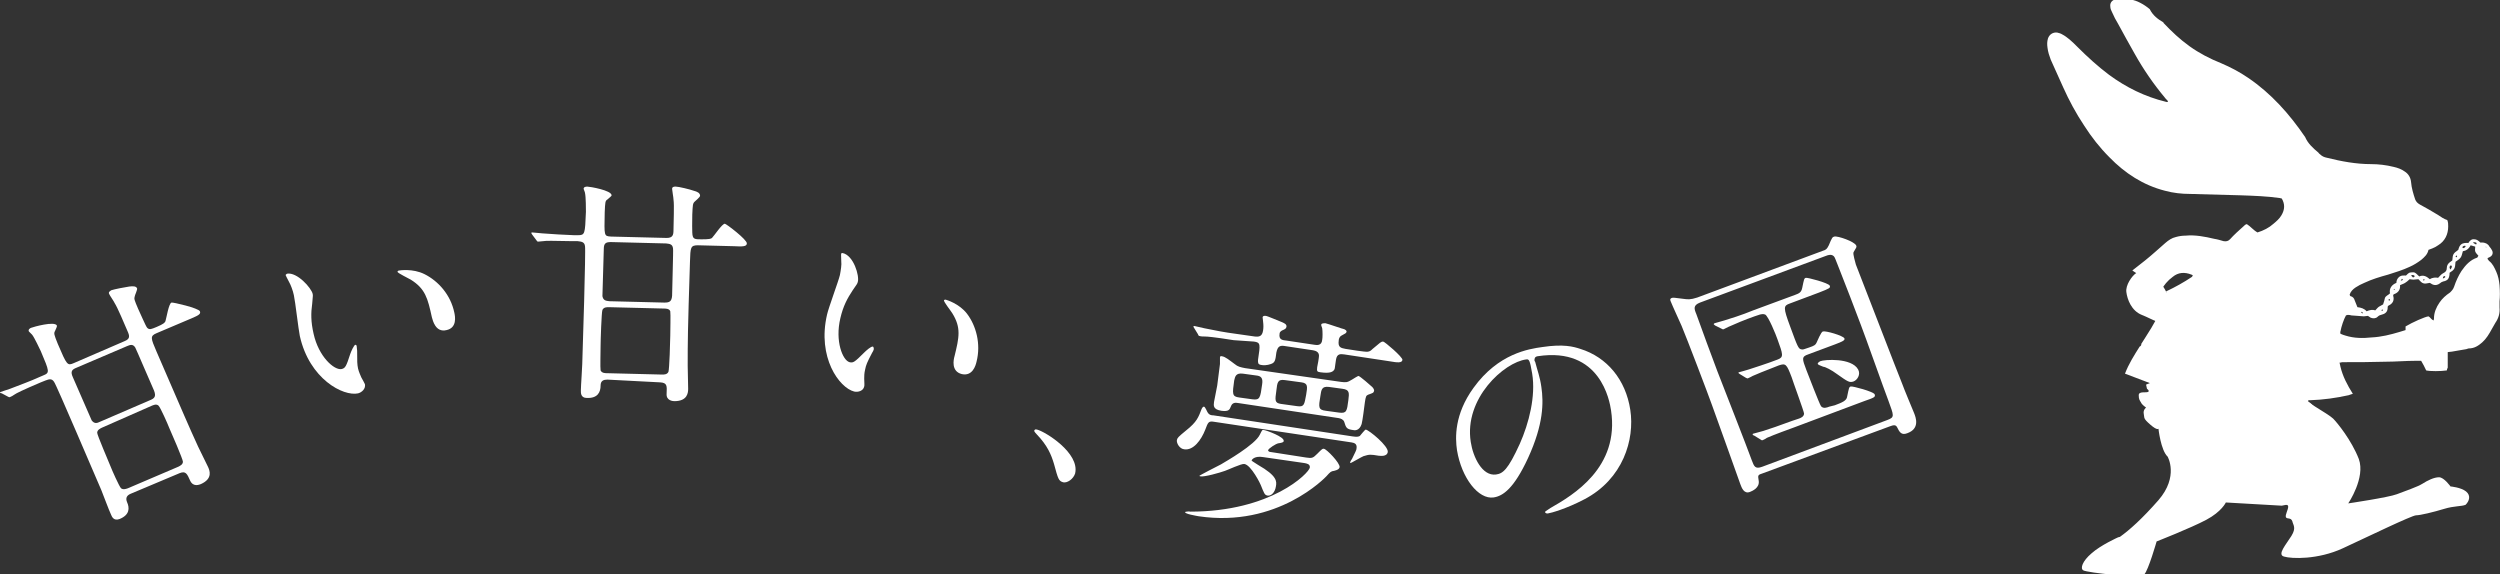 <?xml version="1.0" encoding="utf-8"?>
<svg version="1.1" xmlns="http://www.w3.org/2000/svg" xmlns:xlink="http://www.w3.org/1999/xlink" x="0px"
	 y="0px" width="545.3px" height="125.3px" viewBox="0 0 545.3 125.3" 
	 xml:space="preserve">
<rect x="0" y="0" width="545.3" height="125.3" fill="#333333" stroke="none"/>
<g>
	<g>
		<path style="fill:#fff" d="M545.2,62.2c-0.1-1-0.3-2-0.7-2.9c-0.4-0.9-0.8-1.8-1.6-2.4c-0.1-0.1-0.2-0.3-0.3-0.4c0,0,0-0.1,0-0.2
			c0.1-0.1,0.3-0.1,0.4-0.2c0.7-0.3,0.9-1,0.5-1.6c-0.1-0.2-0.3-0.5-0.5-0.7c-0.3-0.6-0.8-0.8-1.4-0.9c-0.2,0-0.4,0-0.6,0
			c-0.3-0.3-0.7-0.7-1.3-0.7c-0.6-0.1-1,0.3-1.3,0.8c-1.4-0.1-1.9,0.3-2.2,1.5c-1.1,0.8-1.2,0.9-1.3,2.3c-0.1,0.1-0.3,0.2-0.4,0.3
			c-0.5,0.3-0.8,0.8-0.8,1.3c0,0.6-0.2,0.9-0.8,1.2c-0.4,0.2-0.7,0.6-1.1,1c-0.5-0.1-1.2-0.1-1.8,0.3c-0.7-0.6-1.4-1-2.3-0.6
			c-0.4-0.3-0.7-0.8-1.2-0.9c-0.3,0-0.7,0-1,0.1c-0.2,0.1-0.4,0.3-0.7,0.6c-0.5,0-1.1-0.1-1.6,0.4c-0.3,0.3-0.5,0.7-0.5,1.2
			c-1,0.4-1.6,1.2-1.4,2.3c-0.4,0.4-0.9,0.5-1.1,1c-0.1,0.4-0.2,0.9-0.4,1.4c-0.3,0.2-0.6,0.3-0.9,0.5c-0.3,0.2-0.5,0.5-0.8,0.8
			c-0.6-0.2-1.2-0.1-1.9,0.2c-0.5-0.6-1.2-0.8-2-0.9c-0.2-0.5-0.4-1-0.6-1.5c-0.1-0.4-0.4-0.8-0.9-0.9c-0.1,0-0.1-0.2-0.2-0.3
			c0.2-0.7,0.7-1.2,1.3-1.6c0.6-0.4,1.2-0.7,1.9-1c1.7-0.8,3.4-1.3,5.2-1.8c1.6-0.5,3.2-1,4.7-1.7c0.9-0.4,1.7-0.9,2.5-1.5
			c0.7-0.6,1.4-1.2,1.6-2.2c0.3-0.1,0.5-0.2,0.8-0.3c0.5-0.2,0.9-0.4,1.3-0.7c1.5-0.9,2.2-2.4,2.2-4.1c0-0.5,0-0.9-0.2-1.4
			c-0.7-0.2-1.4-0.7-2-1.1c-1.3-0.8-2.7-1.6-4-2.3c-0.5-0.3-0.8-0.6-1-1.1c-0.4-1.2-0.8-2.5-0.9-3.8c-0.1-1-0.6-1.8-1.4-2.3
			c-0.7-0.5-1.5-0.8-2.4-1c-1.6-0.4-3.3-0.6-4.9-0.6c-3.3,0-6.5-0.6-9.7-1.4c-0.5-0.1-1-0.3-1.4-0.7c-0.1-0.1-0.3-0.2-0.4-0.4
			c-1.2-1-2.3-2-2.9-3.4c-3.4-5-7.4-9.5-12.4-12.9c-1.9-1.3-3.8-2.3-5.9-3.2c-2.5-1-4.8-2.2-6.9-3.7c-2.1-1.5-3.9-3.2-5.7-5.1
			c0,0,0,0,0-0.1c-1.2-0.7-2.3-1.5-3-2.9c-0.6-0.5-1.3-1-2.1-1.4c-1.3-0.7-2.8-0.9-4.3-0.9c-0.4,0-0.8,0.1-1.2,0.2
			c-0.7,0.2-1.1,0.8-1,1.5c0,0.5,0.2,0.9,0.4,1.3c0.4,0.9,0.8,1.7,1.3,2.5c1.2,2.2,2.4,4.4,3.6,6.5c1.9,3.4,4.1,6.6,6.6,9.6
			c0.2,0.3,0.5,0.5,0.7,0.8c-0.2,0.3-0.3,0.1-0.5,0.1c-4.5-1.1-8.6-3.1-12.4-5.9c-2.4-1.8-4.7-3.9-6.8-6c-0.6-0.6-1.2-1.2-1.8-1.7
			c-0.5-0.4-1-0.8-1.6-1.1c-0.3-0.2-0.7-0.3-1.1-0.4c-0.9-0.1-1.7,0.4-2,1.3c-0.2,0.7-0.2,1.3-0.1,2c0.1,0.9,0.4,1.8,0.7,2.6
			c0.9,2,1.8,4,2.7,6c1.3,2.9,2.8,5.7,4.6,8.4c1.6,2.5,3.4,4.8,5.5,6.9c3.4,3.5,7.4,6.1,12.1,7.3c1.8,0.5,3.7,0.7,5.5,0.7
			c3.7,0.1,7.3,0.2,11,0.3c2.9,0.1,5.8,0.2,8.6,0.6c0.1,0,0.2,0.1,0.4,0.1c0.7,1.2,0.7,2.4-0.1,3.7c-0.4,0.7-1.1,1.3-1.7,1.8
			c-1,0.9-2.2,1.5-3.5,1.9c-0.9-0.5-1.5-1.3-2.3-1.8c-0.4,0-0.6,0.4-0.9,0.6c-1,0.9-1.9,1.7-2.8,2.7c-0.4,0.4-0.8,0.5-1.4,0.4
			c-0.7-0.2-1.3-0.4-2-0.5c-2.1-0.5-4.2-0.9-6.3-0.7c-0.7,0-1.4,0.1-2.1,0.3c-0.9,0.2-1.6,0.7-2.3,1.3c-1.5,1.3-2.9,2.6-4.4,3.8
			c-0.9,0.7-1.8,1.4-2.8,2.2c0.9,0.6,1.8,1.2,2.7,1.8c0.7,0.5,1.3,1,2,1.5c0.5,0.4,0.9,0.9,1.5,1.1c0.7-1.2,1.5-2.2,2.6-3
			c1.2-1,2.6-1.1,4.1-0.5c0.1,0,0.2,0.1,0.3,0.2c-0.1,0.1-0.1,0.2-0.2,0.3c-1.8,1.2-3.6,2.2-5.5,3.1c-0.1,0-0.1,0.1-0.2,0.1
			c0.1,0,0.1,0.1,0.1,0.2c-0.3,1.4-0.7,2.7-1.3,4c-1.1,2.6-2.7,4.9-4.2,7.3c0,0,0.1,0,0.1,0c-0.1,0.3-0.2,0.4-0.4,0.5
			c-1.2,1.9-2.4,3.8-3.2,5.9c3.2,1.2,6.3,2.4,9.4,3.6c7.2,2.7,14.7,4.9,22.6,4.8c3.2,0,6.5-0.4,9.7-0.7c-0.2-0.2-0.4-0.4-0.6-0.7
			c-0.4-0.4-0.8-0.7-1.2-1c0.1-0.3,0.3-0.2,0.5-0.2c2.9-0.1,5.7-0.5,8.4-1.1c0.3-0.1,0.5-0.2,0.9-0.3c-1.2-1.9-2.2-3.8-2.7-5.9
			c-0.1-0.3-0.1-0.6-0.2-0.9c0.3,0,0.4-0.1,0.6-0.1c3.1,0,6.3,0,9.4-0.1c2.2,0,4.4-0.2,6.6-0.2c0.4,0,0.8,0,1.2,0
			c0.4,0.7,0.8,1.4,1.1,2.1c0.8,0.2,3.2,0.2,4.5,0c0-0.2,0.1-0.4,0.2-0.6c0-0.8,0-1.6,0-2.4c0-0.3,0-0.6,0-1c0.3,0,0.6-0.1,0.9-0.1
			c1-0.2,1.9-0.3,2.9-0.5c0.3,0,0.6-0.2,0.8-0.2c1.2,0,2.1-0.6,2.9-1.3c0.9-0.8,1.5-1.8,2.1-2.9c0.3-0.5,0.5-0.9,0.8-1.4
			c0.7-1,1-2.1,0.9-3.3c0-0.5,0-0.9,0-1.4C545.3,64.8,545.3,63.5,545.2,62.2z M496.8,71.3c-0.4,0-0.8-0.4-0.7-0.9
			c0-0.4,0.4-0.7,0.8-0.7c0.4,0,0.7,0.4,0.7,0.8C497.5,70.9,497.2,71.3,496.8,71.3z M539.5,52.8c0.2,0,0.4,0.1,0.6,0.1
			c0,0,0.1,0.2,0.1,0.3c0,0.1-0.2,0.1-0.2,0.1c-0.2-0.1-0.3-0.2-0.5-0.3L539.5,52.8z M537.7,53.6c0,0,0.1,0.1,0.1,0.1
			c0,0.2-0.4,0.5-0.6,0.4c0,0-0.1-0.1-0.1-0.2C537.2,53.7,537.4,53.6,537.7,53.6z M535.8,55.7c0.1,0.1,0.2,0.2,0.1,0.3
			c0,0.1-0.1,0.1-0.2,0.1c0-0.1-0.1-0.1-0.1-0.2C535.7,55.9,535.7,55.8,535.8,55.7z M534.6,57.9c0.1,0,0.2,0.1,0.2,0.2
			c0,0.2-0.1,0.4-0.3,0.7c-0.1-0.2-0.2-0.3-0.2-0.4C534.3,58.1,534.4,57.9,534.6,57.9z M532.9,60.4c0.1-0.1,0.2-0.2,0.3-0.2
			c0,0,0.1,0.1,0.2,0.2c-0.1,0.1-0.2,0.2-0.4,0.3c0,0-0.2,0-0.2,0C532.9,60.6,532.9,60.4,532.9,60.4z M531,61.4
			C531.1,61.4,531.1,61.5,531,61.4c0,0.1,0,0.1-0.1,0.1C531,61.5,530.9,61.5,531,61.4C531,61.4,531,61.4,531,61.4z M528.7,60.9
			c0,0,0.1,0.1,0.2,0.1c-0.1,0.1-0.1,0.1-0.2,0.2c0,0-0.1-0.1-0.2-0.1C528.6,61,528.6,60.9,528.7,60.9z M526.6,60.1
			c0.1,0.1,0.1,0.2,0,0.3c-0.1,0.1-0.2,0.1-0.3,0.1c-0.1-0.1-0.2-0.2-0.4-0.4C526.2,59.9,526.4,60,526.6,60.1z M523.9,60.8
			c0.1,0.1,0.2,0.1,0.2,0.1c0,0.2-0.2,0.3-0.3,0.3c0,0-0.1-0.1-0.2-0.1C523.8,61.1,523.8,61,523.9,60.8z M522.1,63.1
			c0.1,0,0.2-0.1,0.2-0.1c0,0.1,0,0.1,0.1,0.2c-0.1,0-0.2,0-0.3,0C522.2,63.3,522.1,63.1,522.1,63.1z M521.1,65.2
			c0,0,0.1,0.1,0.2,0.1c0,0.1-0.1,0.2-0.1,0.3c-0.1,0-0.1-0.1-0.2-0.1C521,65.3,521,65.3,521.1,65.2z M519.6,67.5
			c0,0,0.1,0.1,0.2,0.1c-0.1,0.1-0.1,0.2-0.2,0.2c0,0-0.1-0.1-0.2-0.1C519.5,67.6,519.6,67.5,519.6,67.5z M517.4,68.6L517.4,68.6
			L517.4,68.6L517.4,68.6z M515.1,68c0.1,0.1,0.2,0.1,0.3,0.2c0,0-0.1,0.1-0.1,0.2c-0.1-0.1-0.2-0.2-0.3-0.3
			C515,68.1,515,68.1,515.1,68z M540.3,56.2c-1.5,0.5-2.5,1.6-3.4,2.9c-0.7,1.1-1.2,2.2-1.6,3.4c-0.2,0.6-0.5,0.9-0.9,1.3
			c-0.9,0.6-1.7,1.3-2.3,2.2c-0.7,1-1.2,2.2-1.2,3.4c0,0.1,0,0.3-0.1,0.5c-0.5-0.2-0.7-0.7-1.1-0.9c-0.8,0.1-3.5,1.3-5,2.2V72
			c-0.4,0.1-0.9,0.3-1.3,0.4c-2,0.6-4,1.1-6.1,1.2c-1.9,0.2-3.8,0.2-5.7-0.4c-0.3-0.1-0.7-0.2-1.1-0.4c0-0.2-0.1-0.4,0-0.5
			c0.2-1.1,0.7-2.6,1.2-3.5c0.4-0.2,0.8-0.1,1.2,0c0.9,0.1,1.8,0.1,2.7,0.2c0.3,0,0.6-0.1,0.9-0.1c0.2,0.1,0.4,0.3,0.6,0.4
			c0.5,0.2,1.1,0.2,1.5-0.2c0.3-0.3,0.6-0.4,1-0.5c0.8-0.2,1.2-0.7,1.2-1.5c0-0.2,0-0.4,0.3-0.5c0.8-0.4,1.2-1.1,0.9-2.1
			c0-0.1,0-0.1,0.1-0.3c0.9-0.3,1.5-0.9,1.4-2c0.4-0.2,0.8-0.3,1.1-0.5c0.3-0.2,0.6-0.4,1-0.8c0.1,0,0.5,0.1,0.8,0.1
			c0.4,0,0.7-0.1,1.1-0.1c0.9,1,1.1,1.1,2.5,0.8c0.2,0.1,0.3,0.2,0.5,0.3c0.6,0.3,1.2,0.2,1.7-0.2c0.2-0.2,0.4-0.3,0.7-0.4
			c1-0.2,1.3-0.6,1.4-1.6c0-0.1,0-0.2,0-0.3c1.1-0.7,1.2-0.9,1.3-2.4c0.4-0.3,0.8-0.5,1.1-0.9c0.3-0.4,0.3-0.8,0.5-1.4
			c0.7-0.1,1.3-0.5,1.7-1.3c0.4,0.1,0.7,0.2,1,0.3c-0.1,1.1-0.1,1.1,0.7,2C540.4,56,540.4,56.2,540.3,56.2z M542.3,54
			c0,0-0.1-0.1-0.1-0.1c0,0,0-0.1,0-0.1C542.3,53.8,542.3,53.9,542.3,54C542.4,53.9,542.3,54,542.3,54z"/>
		<path style="fill:#fff" d="M493.5,65.6c-2.7,0-11.7,9-4.7,9c7,0,11.5,0.9,12.2,0s5.2-3.4,3.6-4.7C503,68.5,494,65.6,493.5,65.6z"/>
		<path style="fill:#fff" d="M465.9,59.6c-0.9,0.6-2.3,2.6-2.1,4.1c0.2,1.6,1.1,4.1,3.4,5c2.3,0.9,4.5,2.5,5.2,1.1s0.9-4.1,0.2-5.9
			C471.9,62.2,468.9,57.8,465.9,59.6z"/>
		<path style="fill:#fff" d="M537.9,107.2c-1.1-0.9-3.4-1.1-3.4-1.1s-1.4-2-2.5-2s-2.5,0.7-3.6,1.4c-1.1,0.7-3.8,1.6-5.6,2.3
			c-1.8,0.7-10.6,2-10.6,2s3.8-5.6,2.3-9.7c-1.6-4.1-4.7-7.9-5.6-8.8s-7.4-4.7-7.4-4.7l-26.8-2.7c-0.2-0.2-1.6-1.1-3.4-0.9
			c-1.8,0.2-3.2,0.9-3.2,0.9l0.2,0.9c0,0,0.7,0.5,0.2,0.7c-0.5,0.2-2-0.2-2,0.7c0,0.9,0.2,1.1,0.5,1.6c0.2,0.5,1.1,1.1,1.1,1.1
			s-0.7,0.5-0.5,1.4c0.2,0.9-0.2,0.9,1.4,2.3c1.6,1.4,1.8,0.9,1.8,0.9s0.5,4.7,2,6.1c0,0,2.5,4.3-2,9.5c-3.6,4.1-6.3,6.5-8.4,8
			c-0.1,0-0.3,0.1-0.4,0.1c0,0-3.8,1.7-5.8,3.5c-2,1.7-2.5,3.3-1.8,3.7c0.7,0.5,12.4,1.8,13.3,0.9c0.9-0.9,2.7-7.2,2.7-7.2
			s7.4-2.9,10.8-4.7c3.4-1.8,4.3-3.8,4.3-3.8s11.9,0.7,12.2,0.7s1.4-0.5,1.4,0.2s-0.7,1.8-0.5,2.3c0.2,0.5,1.1,0,1.4,0.9
			c0.2,0.9,0.9,1.4-0.2,3.2c-1.1,1.8-3.2,4.1-1.6,4.5c1.6,0.5,7.4,0.7,12.8-1.8c5.4-2.5,15.1-7.2,16-7.2s3.8-0.7,6.1-1.4
			c2.3-0.7,3.8-0.5,4.7-0.9C538.6,109.3,539,108.1,537.9,107.2z"/>
	</g>
</g>
<g>
	<path style="fill:#fff" d="M28.5,107.7c-0.7,0.3-1.2,0.8-0.8,1.8c0.6,1.3,0.6,2.8-1.6,3.7c-1.3,0.5-1.7-0.5-1.9-1
		c-0.4-0.8-1.8-4.6-2.1-5.3c-1.2-2.7-9.8-23-10.3-23.6c-0.5-0.8-1.1-0.6-1.9-0.3l-1,0.4c-4,1.7-5.4,2.4-5.8,2.7
		c-0.1,0.1-0.8,0.5-0.9,0.5c-0.2,0.1-0.3,0-0.5-0.1l-1.3-0.7C0,85.7,0,85.7,0,85.7c0,0,0-0.1,0.1-0.2c0.3-0.1,1.8-0.6,2.1-0.7
		c2.3-0.9,4.3-1.6,6.5-2.6l0.7-0.3c1.5-0.6,1.4-0.8-0.5-5.3c-0.2-0.4-1.4-3-1.9-3.6c-0.1-0.1-0.6-0.6-0.7-0.7
		c-0.2-0.4,0.2-0.7,0.5-0.8c0.5-0.2,5.1-1.5,5.6-0.5c0.1,0.2-0.2,0.7-0.4,1.2c-0.3,0.5-0.2,0.8,0.6,2.8c2,4.7,2.1,4.8,3.5,4.2
		l11.1-4.8c1.2-0.5,1.1-1.1,0.6-2.2c-0.7-1.6-2.1-5-2.8-6.1c-0.1-0.3-1.1-1.7-1.2-2c-0.2-0.4,0.2-0.6,0.5-0.8
		c0.6-0.2,3.1-0.7,3.9-0.8c0.8-0.1,1.5-0.1,1.7,0.4c0.1,0.3-0.5,1.5-0.5,1.7c-0.2,0.6-0.1,0.8,0.7,2.7c0.4,0.8,1.7,3.9,2,4.2
		c0.5,0.5,0.9,0.3,2.1-0.2c1.4-0.6,1.8-0.9,1.9-1.3c0.2-0.6,0.7-3.8,1.3-4c0.3-0.1,5.9,1.2,6.2,1.9c0.3,0.7-0.6,1-2.2,1.7l-7.3,3.1
		c-1.4,0.6-1.2,1.1,0,3.9c6.2,14.3,6.9,16,9.1,20.8c0.3,0.7,1.9,3.8,2.2,4.5c0.3,0.7,1.1,2.5-1.6,3.7c-0.3,0.1-1.6,0.7-2.3-0.7
		c-0.7-1.6-1-2.2-2.3-1.7L28.5,107.7z M32.7,87.3c1-0.4,1.4-0.8,0.9-2.1c-0.6-1.3-4-9.3-4.1-9.4c-0.5-0.8-1.1-0.6-1.8-0.3l-11,4.7
		c-1,0.4-1.4,0.8-0.8,2.1l4.1,9.4c0.6,0.8,1.2,0.6,1.8,0.3L32.7,87.3z M22.2,93.3c-0.4,0.2-1,0.5-1,1.1c0,0.5,2.5,6.3,2.9,7.3
		c0.3,0.8,1.9,4.4,2.3,4.8c0.5,0.4,1.2,0.1,1.5,0l11-4.7c0.4-0.2,1-0.5,1-1.1c0-0.5-2.5-6.3-3-7.4c-0.3-0.8-1.9-4.4-2.3-4.8
		c-0.5-0.5-1.2-0.1-1.5,0L22.2,93.3z"/>
	<path style="fill:#fff" d="M68.2,64.1c0.1,0.4,0,0.6-0.1,2.1c-0.3,2.1-0.3,4,0.3,6.6c1.1,5,4.5,8,6.1,7.7c0.8-0.2,1-0.5,1.9-3.3
		c0.2-0.6,0.8-1.9,1.1-2c0.1,0,0.3,0.1,0.3,0.3s0.1,0.9,0.1,1c0,2.4,0,2.9,0.2,3.9c0.2,0.8,0.5,1.4,0.7,1.9c0.3,0.5,0.7,1.3,0.8,1.5
		c0.2,1-0.7,1.8-1.5,2c-3.2,0.7-10.6-3.1-12.7-12.5c-0.3-1.4-1-7.6-1.3-8.9c-0.2-1-0.7-2.3-1-2.8c-0.6-1.2-0.7-1.3-0.8-1.6
		c0-0.1,0.2-0.2,0.3-0.3C64.8,59.3,67.9,62.8,68.2,64.1z M92.6,59.8c3,1.5,5.7,4.5,6.5,8.4c0.2,0.9,0.6,3.3-1.7,3.8
		c-2.4,0.6-3-2.1-3.2-2.8c-0.9-4.1-1.4-6.2-4.6-8.2c-0.5-0.3-2.8-1.4-2.9-1.7c0-0.1,0.1-0.3,0.4-0.3C87.1,59,90,58.5,92.6,59.8z"/>
	<path style="fill:#fff" d="M132.5,82.8c-0.8,0-1.5,0.2-1.5,1.3c0,1.4-0.6,2.8-3,2.7c-1.4,0-1.3-1.2-1.3-1.7c0-0.9,0.3-4.9,0.3-5.7
		c0.1-2.9,0.8-25,0.6-25.7c-0.1-0.9-0.7-1-1.6-1.1l-1.1,0c-4.4-0.1-5.9-0.1-6.4,0c-0.2,0-0.9,0.1-1.1,0.1c-0.2,0-0.3-0.1-0.4-0.3
		l-0.9-1.2c-0.2-0.3-0.2-0.3-0.2-0.4c0-0.1,0.1-0.1,0.2-0.1c0.4,0,1.9,0.2,2.2,0.2c2.5,0.2,4.6,0.3,6.9,0.4l0.8,0
		c1.6,0,1.6-0.2,1.8-5.1c0-0.5,0-3.3-0.2-4.1c0-0.2-0.3-0.8-0.3-0.9c0-0.4,0.4-0.5,0.8-0.5c0.5,0,5.3,0.8,5.3,1.9
		c0,0.2-0.5,0.5-0.9,0.9c-0.5,0.3-0.5,0.6-0.6,2.8c-0.1,5.2-0.2,5.2,1.4,5.3l12.1,0.3c1.3,0,1.5-0.6,1.5-1.7c0-1.7,0.2-5.4,0-6.7
		c0-0.4-0.3-2-0.3-2.3c0-0.5,0.5-0.5,0.8-0.5c0.6,0,3.1,0.6,3.9,0.9c0.8,0.2,1.4,0.5,1.4,1.1c0,0.3-1,1.1-1.2,1.3
		c-0.4,0.4-0.4,0.7-0.5,2.8c0,0.9-0.1,4.2,0.1,4.7c0.2,0.7,0.7,0.7,2,0.7c1.5,0,2-0.1,2.2-0.3c0.5-0.5,2.2-3.1,2.8-3.1
		c0.3,0,4.9,3.5,4.8,4.3c0,0.7-1,0.7-2.8,0.6l-7.9-0.2c-1.6,0-1.6,0.5-1.7,3.5c-0.5,15.6-0.5,17.4-0.5,22.8c0,0.8,0.1,4.3,0.1,5
		c0,0.8-0.1,2.7-3,2.7c-0.3,0-1.8-0.1-1.7-1.6c0.1-1.8,0.1-2.4-1.4-2.5L132.5,82.8z M132.8,67c-0.5,0-1.1,0-1.4,0.6
		c-0.2,0.5-0.4,6.7-0.4,7.9c0,0.9-0.1,4.8,0,5.3c0.3,0.6,1,0.6,1.4,0.6l12,0.3c0.5,0,1.1,0,1.4-0.6c0.2-0.5,0.4-6.8,0.4-7.9
		c0-0.9,0.1-4.8,0-5.3c-0.2-0.6-1-0.6-1.4-0.6L132.8,67z M144.9,66c1.1,0,1.6-0.2,1.7-1.5c0-1.5,0.3-10.1,0.2-10.3
		c-0.1-1-0.8-1-1.5-1.1l-12-0.3c-1.1,0-1.6,0.2-1.6,1.5l-0.3,10.3c0.2,1,0.8,1,1.5,1.1L144.9,66z"/>
	<path style="fill:#fff" d="M187.1,61.5c-0.1,0.4-0.2,0.5-1.1,1.8c-1.2,1.8-2.1,3.5-2.7,6.1c-1.2,5,0.5,9.2,2,9.6c0.8,0.2,1.1,0,3.2-2.1
		c0.4-0.4,1.5-1.4,1.9-1.3c0.1,0,0.2,0.3,0.2,0.5c0,0.2-0.3,0.8-0.4,0.9c-1.1,2.1-1.3,2.6-1.5,3.6c-0.2,0.8-0.2,1.5-0.2,2
		c0,0.6,0.1,1.5,0,1.7c-0.2,1-1.4,1.3-2.2,1.1c-3.2-0.8-8.1-7.4-5.9-16.8c0.3-1.4,2.5-7.3,2.8-8.6c0.2-1,0.4-2.4,0.3-2.9
		c0-1.3-0.1-1.5,0-1.8c0-0.1,0.2-0.1,0.3-0.1C186.2,55.7,187.5,60.2,187.1,61.5z M210.9,68.4c2,2.6,3.1,6.6,2.1,10.5
		c-0.2,0.9-0.9,3.2-3.2,2.7c-2.4-0.6-1.8-3.2-1.6-3.9c1-4.1,1.5-6.2-0.5-9.4c-0.3-0.5-1.9-2.5-1.8-2.8c0-0.1,0.3-0.2,0.5-0.1
		C206.4,65.4,209.2,66.2,210.9,68.4z"/>
	<path style="fill:#fff" d="M231.9,105.2c-1-0.3-1.1-0.7-2-4c-0.6-2-1.4-4-3.8-6.5c-0.1-0.1-0.6-0.6-0.5-0.8s0.2-0.3,0.6-0.2
		c1.7,0.4,9.4,5.1,8.3,9.6C234.1,104.5,232.8,105.4,231.9,105.2z"/>
	<path style="fill:#fff" d="M295.1,95.2c0.8,0.1,1.1,0.1,1.5-0.1c0.2-0.2,1.1-1.4,1.3-1.4c0.7,0.1,5,3.6,4.8,4.9c-0.2,1.1-1.7,0.8-2,0.8
		c-1.8-0.3-2-0.3-3.3,0.1c-0.3,0.1-2.7,1.5-2.8,1.5c-0.1,0-0.1-0.1-0.1-0.2c0-0.1,0.3-0.6,0.4-0.7c0.7-1.5,1-1.9,1-2.4
		c0.1-0.9-0.5-1.1-1.1-1.2l-30-4.5c-1.2-0.2-1.3,0.1-1.9,1.7c-0.9,2.3-2.6,4.6-4.6,4.3c-1-0.1-1.7-1.3-1.6-2c0.1-0.5,0.3-0.7,2-2.1
		c2.4-1.9,2.7-2.9,3.4-4.7c0,0,0.2-0.5,0.5-0.5c0.3,0,0.7,1.2,0.9,1.4c0.3,0.4,0.7,0.5,1.2,0.5L295.1,95.2z M275.5,99.7
		c-1.8-0.3-2.4,0.5-2.5,0.7c0,0.1,0.1,0.2,1.4,1c4.2,2.4,4.1,3.6,3.9,4.7c-0.2,1.3-1,2.1-1.8,2c-0.7-0.1-0.8-0.6-1.5-2.3
		c0-0.1-2.1-4.4-3.6-4.6c-0.6-0.1-3.6,1.3-4.2,1.5c-1.1,0.4-4.6,1.4-5.4,1.2c-0.1,0-0.2-0.1-0.2-0.1c0-0.1,4.1-2.2,4.7-2.5
		c1-0.6,7.5-4.3,8.5-6.5c0.5-1,0.5-1.1,0.9-1c0.6,0.1,4.5,1.5,4.3,2.4c0,0.3-0.5,0.4-1.2,0.5c-0.5,0.1-2.1,1.1-2.2,1.5
		c0,0.3,0.4,0.4,0.6,0.4l7.7,1.2c1.3,0.2,1.5,0.1,2.4-0.8c1.1-1.1,1.2-1.2,1.5-1.1c0.6,0.1,3.5,3.1,3.4,4c-0.1,0.4-0.4,0.6-1.2,0.8
		c-0.7,0.1-0.8,0.2-1.7,1.2c-0.1,0.1-10.6,11.3-27.9,8.7c-0.5-0.1-3-0.5-2.9-0.9c0-0.1,1-0.2,1.1-0.1c17.7,0,25.9-8.4,26.1-9.6
		c0.1-0.8-0.7-0.9-1.2-1L275.5,99.7z M269.1,74.2c-4.4-0.7-5.8-0.8-6.3-0.8c-0.2,0-0.9,0-1.1-0.1c-0.2,0-0.3-0.1-0.4-0.4l-0.8-1.3
		c-0.2-0.3-0.2-0.3-0.2-0.4c0,0,0.1-0.1,0.2-0.1c0.4,0.1,1.8,0.4,2.2,0.5c2.4,0.5,4.5,0.9,6.8,1.2l4.2,0.6c0.9,0.1,1.6,0,1.8-1.3
		c0.1-0.6,0.1-1.2,0-2c0-0.1-0.1-0.8-0.1-0.9c0.1-0.4,0.5-0.3,0.7-0.3c0.3,0,2.8,1.1,3.6,1.4c0.4,0.2,1,0.4,0.9,1
		c-0.1,0.4-0.3,0.5-1,0.8c-0.3,0.2-0.5,0.4-0.5,0.7c-0.2,1.3,0.6,1.4,1.6,1.5l6,0.9c0.6,0.1,1.6,0.2,1.7-1.1c0.1-0.4,0.1-1.9,0-2.5
		c0-0.1-0.3-0.7-0.2-0.8c0-0.3,0.6-0.3,0.9-0.3c0.5,0.1,3.9,1.3,4.1,1.3c0.2,0.1,0.6,0.3,0.5,0.6s-0.2,0.3-1.1,0.8
		c-0.4,0.2-0.6,0.7-0.6,1.1c-0.2,1.5,0.5,1.6,1.5,1.8l2.6,0.4c2.3,0.3,2.5,0.4,3.3-0.4c1.7-1.4,1.8-1.6,2.3-1.6c0.3,0,4.3,3.4,4.2,4
		c-0.1,0.7-1.1,0.6-2.8,0.3l-9.9-1.5c-0.8-0.1-1.6-0.2-1.8,1.2c-0.1,0.4-0.2,1.7-0.3,2c-0.3,0.6-0.9,1-3.1,0.7
		c-0.7-0.1-0.8-0.2-0.7-1.1c0.1-0.4,0.4-2.1,0.4-2.5c0-0.9-0.8-1.1-1.3-1.2l-6-0.9c-1.1-0.2-1.7-0.1-2,1.4c-0.2,1.7-0.3,2.2-1.2,2.5
		c-0.8,0.3-1.7,0.3-2.1,0.2c-0.8-0.1-0.7-0.6-0.7-1.1c0.5-3.4,0.6-3.8-0.9-4L269.1,74.2z M292.5,83.3c1,0.1,1.3,0.2,2.4-0.5
		c0.3-0.2,1.3-0.8,1.4-0.8c0.3,0,2.8,2.2,3,2.4c0.2,0.2,0.5,0.6,0.4,0.9c-0.1,0.4-0.2,0.4-1.3,0.8c-0.4,0.2-0.5,0.3-0.7,1.7
		c-0.1,0.8-0.5,4-0.7,4.7c-0.5,1.5-1.5,1.4-1.9,1.3c-1.4-0.2-1.5-0.5-1.9-1.8c-0.2-0.5-0.7-0.7-1.2-0.8l-22-3.3
		c-0.5-0.1-1.2-0.1-1.5,0.7c-0.3,0.8-0.5,1.2-2.1,1c-1.8-0.3-1.7-1.1-1.6-1.9c0.1-0.6,0.6-3.1,0.7-3.6c0.1-0.8,0.5-4,0.6-4.7
		c0-0.3,0-1.2,0-1.4c0-0.2,0.1-0.4,0.4-0.3c0.8,0.1,1.7,0.9,2.8,1.7c0.7,0.6,1.3,0.7,2.3,0.9L292.5,83.3z M271.1,81.5
		c-1.6-0.2-1.7,0.7-1.9,1.5c-0.4,2.9-0.5,3.5,1.1,3.7l2.9,0.4c1.6,0.2,1.7-0.3,2.1-3.3c0.2-1.3-0.2-1.8-1.3-1.9L271.1,81.5z
		 M283,88.6c1.5,0.2,1.5-0.4,1.9-2.5c0.3-1.8,0.4-2.5-1-2.7l-3.7-0.5c-1.5-0.2-1.6,0.5-1.8,2.3c-0.3,2.1-0.4,2.7,1,2.9L283,88.6z
		 M292.1,90c1.6,0.2,1.7-0.3,2-2.7c0.2-1.6,0.3-2.3-1.3-2.5l-2.9-0.4c-1.6-0.2-1.7,0.6-1.9,2c-0.4,2.4-0.5,3,1.2,3.2L292.1,90z"/>
	<path style="fill:#fff" d="M334.7,78.6c0,0.2,0.2,0.3,0.2,0.5c0.4,1.6,1,3.1,1.3,5.3c0.5,3.4,0.5,8.1-2.9,15.5c-3.1,6.7-5.5,8.3-7.5,8.6
		c-3.3,0.5-7-4.2-8-10.3c-0.4-2.7-0.6-7.8,3.6-13.6c5.4-7.5,12.1-8.5,15-8.9c4.6-0.7,6.8-0.1,8.3,0.4c5.8,1.8,9.9,6.7,10.9,13.3
		c1,6.5-1.6,15.1-10,19.5c-4,2.1-7.3,3-8,3.1c-0.2,0-0.5,0-0.6-0.3c0-0.1,0.1-0.2,1.2-0.9c4.9-2.8,15.1-8.8,13.2-21.3
		c-0.3-2-2.3-13.9-16-11.8C334.7,77.8,334.7,78.3,334.7,78.6z M320.8,96.4c0.5,3.3,2.5,7.5,5.5,7.1c1.5-0.2,2.6-1,5.2-6.7
		c2-4.5,3.5-10.4,2.7-15.3c-0.5-3-0.7-3.2-1.3-3.1C328.1,79,319.3,86.9,320.8,96.4z"/>
	<path style="fill:#fff" d="M384.6,103.2c-1.2,0.4-1.2,0.4-1,1.6c0.3,1.6-1.4,2.3-1.9,2.5c-1.3,0.5-1.8-0.9-2.1-1.7
		c-0.9-2.5-5.2-14.6-6.2-17.3c-0.7-2-5.5-14.6-6.6-17.2c-0.3-0.7-2.1-4.6-2.4-5.4c-0.1-0.3-0.2-0.5,0.2-0.7c0.3-0.1,0.6-0.1,2.7,0.2
		c0.8,0.1,1.4,0.2,2.9-0.3l27.4-10.2c0.7-0.2,0.9-0.4,1.3-1.2c0.7-1.7,0.8-1.8,1.2-1.9c0.7-0.2,4.5,1.1,4.8,2c0.1,0.3,0,0.4-0.6,1.4
		c-0.2,0.4,0.4,2.2,0.5,2.7c0.1,0.2,9.5,24.6,10.1,26c0.3,0.9,2.4,5.9,2.6,6.4c0.4,1,1.3,3.4-1.5,4.4c-1.3,0.5-1.7-0.3-2.2-1.3
		c-0.3-0.6-0.8-0.5-1.6-0.2L384.6,103.2z M411.7,91.6c1.6-0.6,1.4-0.9,0.2-4.2c-1-2.6-5.1-14.2-6-16.5c-0.7-1.9-4-10.5-4.7-12.2
		c-0.9-2.3-1-2.6-1.2-2.8c-0.5-0.5-1.2-0.3-1.7-0.1L370.8,66c-1.5,0.6-1.3,1.3-0.8,2.5c0.7,2,3.9,10.7,4.6,12.5
		c1.2,3.1,6.5,16.6,7.5,19.4c0.5,1.3,0.7,2,2.3,1.4L411.7,91.6z M400.2,88.4c1.6-0.6,2.6-1,2.7-1.9c0.4-1.9,0.4-2.1,0.8-2.2
		c0.4-0.1,4.9,1.1,5.2,1.7c0.2,0.6,0,0.7-2.3,1.5l-15.2,5.7c-1.1,0.4-4.4,1.6-6,2.3c-0.1,0.1-0.8,0.5-0.9,0.5
		c-0.2,0.1-0.3,0-0.6-0.2l-1.3-0.8c-0.3-0.1-0.3-0.1-0.3-0.2c0-0.1,0-0.2,0.1-0.2c0.3-0.1,1.9-0.5,2.2-0.6c1-0.3,3.9-1.3,6.3-2.2
		l1.5-0.5c0.3-0.1,1.1-0.4,1.1-1.1c0-0.4-2.5-7.2-2.7-7.9c-1.1-2.9-1.3-3.1-2.8-2.6c-3.4,1.3-5,2-5.7,2.3c-0.1,0.1-0.8,0.4-1,0.5
		c-0.1,0.1-0.3,0-0.5-0.1l-1.3-0.8c-0.3-0.2-0.3-0.2-0.3-0.3c0,0,0-0.1,0.1-0.1c0.3-0.1,1.9-0.5,2.1-0.6c0.9-0.3,4.1-1.3,6.4-2.2
		c1.3-0.5,1.1-1.1-0.1-4.4c-0.3-0.9-2-5.1-2.7-5.4c-0.5-0.2-0.9,0-1.1,0l-1.2,0.4c-2,0.7-4.4,1.7-5.7,2.3c-0.2,0.1-0.8,0.4-1,0.5
		c-0.2,0.1-0.3,0-0.5-0.1l-1.4-0.7c-0.2-0.2-0.3-0.2-0.3-0.3c0,0,0-0.1,0.2-0.2c0.3-0.1,1.8-0.5,2.1-0.6c1-0.3,3.9-1.2,6.3-2.2
		l9.2-3.4c0.8-0.3,1.3-0.5,1.5-1.5c0.4-1.9,0.4-2.1,0.8-2.2c0.3-0.1,4.9,1.1,5.2,1.7c0.2,0.5,0,0.6-2.3,1.5l-6.4,2.4
		c-1.4,0.5-1.5,0.8,0.1,5.1c1.6,4.4,1.8,4.8,2.4,4.9c0.4,0.1,0.5,0,1.7-0.4c1.2-0.4,1.4-0.6,1.6-1c0.2-0.4,1-2.4,1.4-2.5
		c0.6-0.2,4.4,0.9,4.7,1.5c0.2,0.4-0.4,0.7-2,1.3l-5.9,2.2c-1.5,0.5-1.3,1-0.4,3.4c0.4,1,2.8,7.3,3.2,7.9c0.5,0.6,1.3,0.3,1.8,0.1
		L400.2,88.4z M404.3,83.2c-0.9,0.3-1.2,0.1-3.6-1.6c-1.2-0.9-2.6-1.6-3-1.6c-0.7-0.3-1.1-0.4-1.2-0.6c-0.1-0.3,0.4-0.5,0.5-0.6
		c0.9-0.4,6.9-0.8,8.3,1.8C405.9,81.7,405.1,82.9,404.3,83.2z"/>
</g>
</svg>

